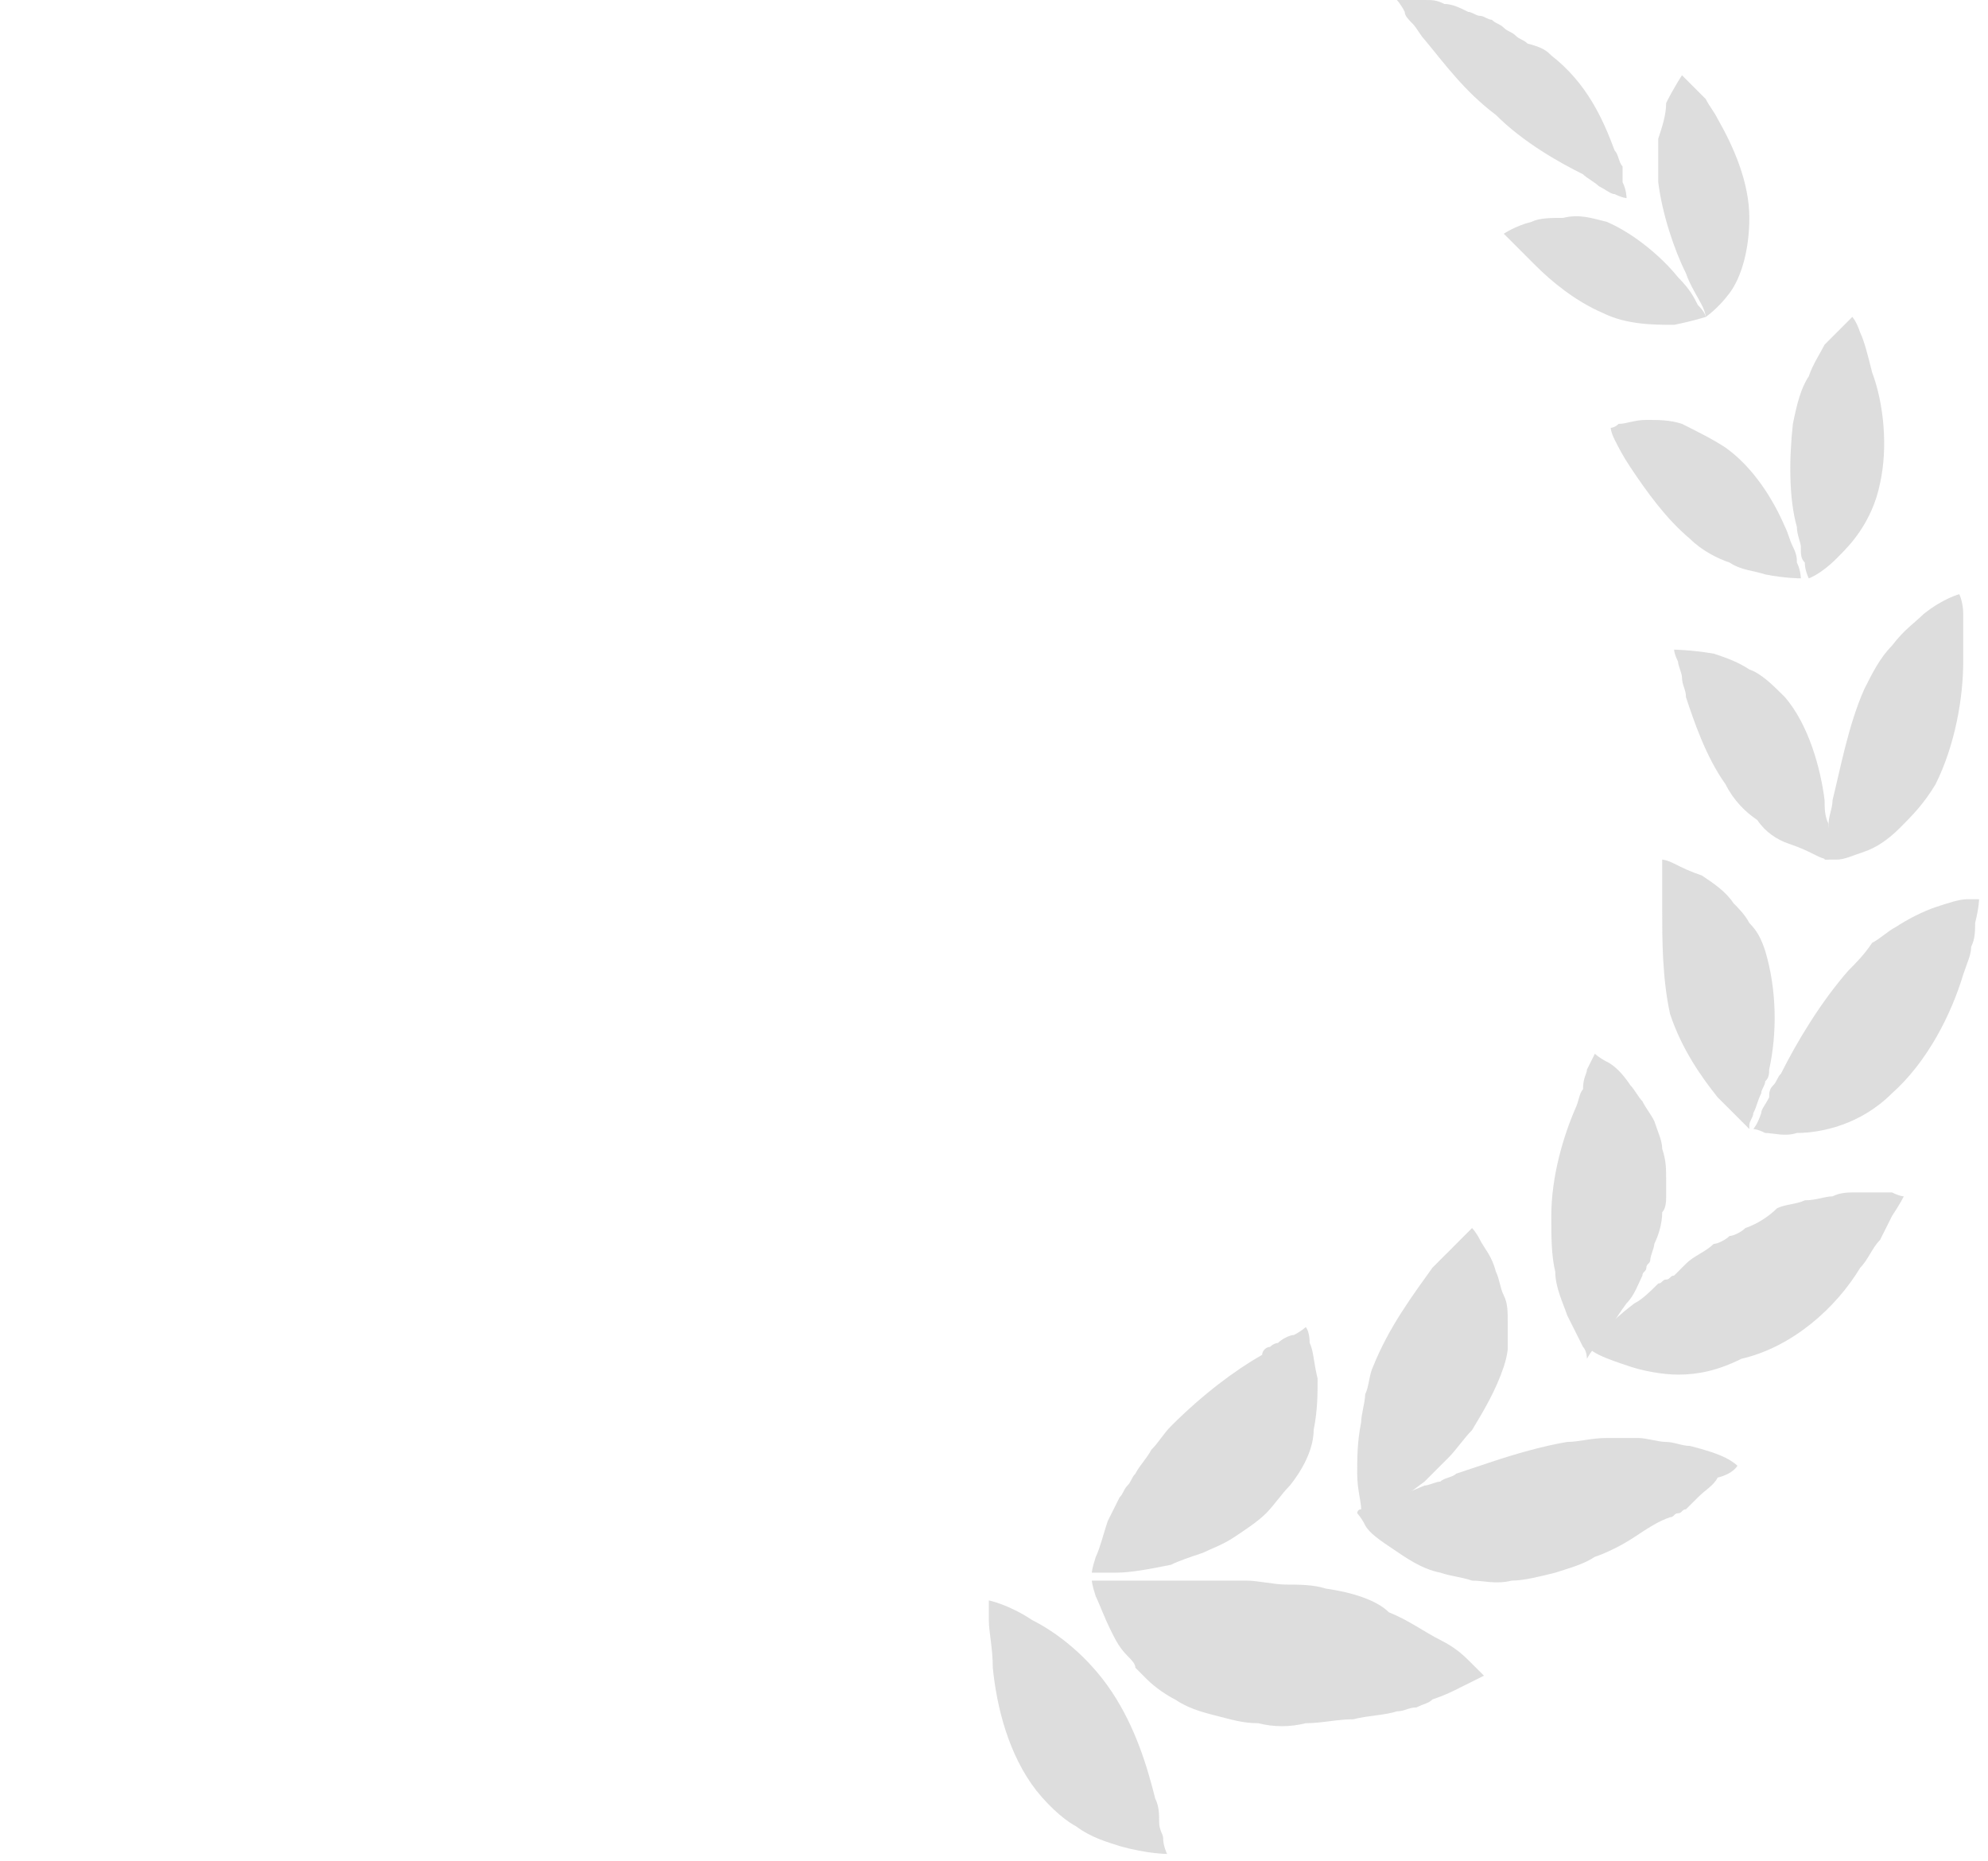 <svg width="94" height="88" viewBox="0 0 94 88" fill="none" xmlns="http://www.w3.org/2000/svg">
<g opacity="0.4" clip-path="url(#clip0_459_1601)">
<path d="M78.408 8.615C78.595 10.113 79.157 11.799 79.719 12.922C79.906 13.484 80.281 14.046 80.468 14.421C80.655 14.795 80.655 14.983 80.655 14.983C80.655 14.983 81.217 14.608 81.779 13.859C82.341 13.11 82.715 11.799 82.715 10.3C82.715 8.615 81.966 6.929 81.217 5.618C81.03 5.244 80.842 5.056 80.655 4.682C80.468 4.495 80.281 4.307 80.093 4.12C79.719 3.745 79.531 3.558 79.531 3.558C79.531 3.558 79.157 4.12 78.782 4.869C78.782 5.431 78.595 5.993 78.408 6.555C78.408 7.117 78.408 7.866 78.408 8.615Z" fill="#AAAAAA"/>
<path d="M84.775 20.04C84.588 21.725 84.588 23.598 84.963 24.909C84.963 25.284 85.15 25.658 85.15 25.846C85.15 26.22 85.15 26.407 85.337 26.595C85.337 26.969 85.525 27.344 85.525 27.344C85.525 27.344 86.087 27.157 86.836 26.407C87.21 26.033 87.585 25.658 87.959 25.096C88.334 24.535 88.709 23.785 88.896 22.849C89.27 21.163 89.083 19.103 88.521 17.605C88.334 16.856 88.147 16.107 87.959 15.732C87.772 15.17 87.585 14.983 87.585 14.983C87.585 14.983 87.585 14.983 87.21 15.357C87.023 15.545 86.648 15.919 86.274 16.294C86.087 16.669 85.712 17.23 85.525 17.792C85.15 18.354 84.963 19.103 84.775 20.04Z" fill="#AAAAAA"/>
<path d="M88.147 32.588C87.398 34.273 87.023 36.334 86.649 37.832C86.649 38.206 86.461 38.581 86.461 38.956C86.461 39.33 86.274 39.517 86.274 39.892C86.274 40.454 86.274 40.641 86.274 40.641C86.274 40.641 86.461 40.641 86.836 40.641C87.21 40.641 87.585 40.454 88.147 40.267C88.709 40.079 89.271 39.705 89.832 39.143C90.394 38.581 90.956 38.019 91.518 37.083C92.454 35.21 92.829 32.962 92.829 31.277C92.829 30.902 92.829 30.34 92.829 29.966C92.829 29.591 92.829 29.217 92.829 29.029C92.829 28.468 92.642 28.093 92.642 28.093C92.642 28.093 91.893 28.28 90.956 29.029C90.582 29.404 90.02 29.779 89.458 30.528C88.896 31.09 88.522 31.839 88.147 32.588Z" fill="#AAAAAA"/>
<path d="M87.398 45.886C86.087 47.384 84.963 49.257 84.214 50.755C84.026 50.942 84.026 51.13 83.839 51.317C83.652 51.504 83.652 51.691 83.652 51.879C83.465 52.253 83.277 52.441 83.277 52.628C83.09 53.19 82.903 53.377 82.903 53.377C82.903 53.377 83.09 53.377 83.465 53.564C83.839 53.564 84.401 53.752 84.963 53.564C86.087 53.564 87.96 53.19 89.458 51.691C91.143 50.193 92.267 47.946 92.829 46.073C93.016 45.511 93.204 45.136 93.204 44.762C93.391 44.387 93.391 44.013 93.391 43.638C93.578 42.889 93.578 42.514 93.578 42.514C93.578 42.514 93.391 42.514 93.016 42.514C92.642 42.514 92.08 42.702 91.518 42.889C90.956 43.076 90.207 43.451 89.645 43.825C89.27 44.013 88.896 44.387 88.521 44.575C88.147 45.136 87.772 45.511 87.398 45.886Z" fill="#AAAAAA"/>
<path d="M82.528 58.059C82.341 58.246 81.966 58.434 81.779 58.434C81.592 58.621 81.217 58.808 81.03 58.808C80.655 59.183 80.094 59.37 79.719 59.745C79.532 59.932 79.344 60.119 79.157 60.307C78.97 60.307 78.97 60.494 78.782 60.494C78.595 60.494 78.595 60.681 78.408 60.681C78.033 61.056 77.659 61.43 77.284 61.618C76.535 62.18 75.973 62.742 75.599 63.116C75.224 63.491 75.037 63.678 75.037 63.678C75.037 63.678 75.224 63.865 75.599 64.052C75.973 64.24 76.535 64.427 77.097 64.614C77.659 64.802 78.595 64.989 79.344 64.989C80.281 64.989 81.217 64.802 82.341 64.24C84.776 63.678 86.836 61.805 87.96 59.932C88.334 59.558 88.522 58.996 88.896 58.621C89.083 58.246 89.271 57.872 89.458 57.497C89.832 56.935 90.02 56.561 90.02 56.561C90.02 56.561 89.832 56.561 89.458 56.374C89.083 56.374 88.522 56.374 87.772 56.374C87.398 56.374 87.023 56.374 86.649 56.561C86.274 56.561 85.9 56.748 85.338 56.748C84.963 56.935 84.401 56.935 84.027 57.123C83.652 57.497 83.09 57.872 82.528 58.059Z" fill="#AAAAAA"/>
<path d="M74.1 68.172C72.976 68.36 71.665 68.734 70.541 69.109C69.98 69.296 69.418 69.484 68.856 69.671C68.669 69.858 68.294 69.858 68.107 70.045C67.919 70.045 67.545 70.233 67.358 70.233C66.421 70.607 65.672 70.982 65.11 71.169C64.923 71.356 64.548 71.356 64.361 71.356C64.174 71.356 64.174 71.544 64.174 71.544C64.174 71.544 64.361 71.731 64.548 72.106C64.736 72.48 65.297 72.855 65.859 73.229C66.421 73.604 67.17 74.166 68.107 74.353C68.669 74.54 69.043 74.54 69.605 74.728C70.167 74.728 70.729 74.915 71.478 74.728C72.04 74.728 72.789 74.54 73.538 74.353C74.1 74.166 74.849 73.978 75.411 73.604C75.973 73.417 76.722 73.042 77.284 72.667C77.846 72.293 78.408 71.918 78.969 71.731C79.157 71.731 79.157 71.544 79.344 71.544C79.531 71.544 79.531 71.356 79.719 71.356C79.906 71.169 80.093 70.982 80.281 70.795C80.655 70.42 81.03 70.233 81.217 69.858C81.966 69.671 82.153 69.296 82.153 69.296C82.153 69.296 81.966 69.109 81.591 68.922C81.217 68.734 80.655 68.547 79.906 68.36C79.531 68.36 79.157 68.172 78.782 68.172C78.408 68.172 77.846 67.985 77.471 67.985C76.909 67.985 76.535 67.985 75.973 67.985C75.224 67.985 74.662 68.172 74.1 68.172Z" fill="#AAAAAA"/>
<path d="M62.676 75.102C62.114 74.915 61.365 74.915 60.803 74.915C60.241 74.915 59.492 74.728 58.93 74.728C58.368 74.728 57.619 74.728 57.057 74.728C56.495 74.728 55.933 74.728 55.371 74.728C54.248 74.728 53.311 74.728 52.749 74.728C52.187 74.728 51.626 74.728 51.626 74.728C51.626 74.728 51.626 74.915 51.813 75.477C52 75.851 52.187 76.413 52.562 77.162C52.749 77.537 52.937 77.912 53.311 78.286C53.498 78.473 53.686 78.661 53.686 78.848C53.873 79.035 54.06 79.223 54.248 79.41C54.622 79.784 55.184 80.159 55.559 80.346C56.12 80.721 56.682 80.908 57.431 81.096C58.181 81.283 58.742 81.47 59.492 81.47C60.241 81.657 60.99 81.657 61.739 81.47C62.488 81.47 63.237 81.283 63.987 81.283C64.736 81.096 65.485 81.096 66.047 80.908C66.421 80.908 66.609 80.721 66.983 80.721C67.358 80.534 67.545 80.534 67.732 80.346C68.294 80.159 68.669 79.972 69.043 79.784C69.793 79.41 70.167 79.223 70.167 79.223C70.167 79.223 69.98 79.035 69.605 78.661C69.231 78.286 68.856 77.912 68.107 77.537C67.358 77.162 66.609 76.6 65.672 76.226C65.11 75.664 63.987 75.29 62.676 75.102Z" fill="#AAAAAA"/>
<path d="M75.973 10.488C77.284 11.05 78.595 12.174 79.344 13.11C79.906 13.672 80.094 14.046 80.281 14.421C80.655 14.796 80.655 14.983 80.655 14.983C80.655 14.983 80.094 15.17 79.157 15.357C78.221 15.357 76.91 15.357 75.786 14.796C74.475 14.234 73.351 13.297 72.602 12.548C72.415 12.361 72.227 12.174 72.04 11.986C71.853 11.799 71.666 11.612 71.666 11.612C71.291 11.237 71.104 11.05 71.104 11.05C71.104 11.05 71.666 10.675 72.415 10.488C72.789 10.301 73.351 10.301 73.913 10.301C74.662 10.113 75.224 10.301 75.973 10.488Z" fill="#AAAAAA"/>
<path d="M81.592 21.163C82.903 22.1 83.839 23.598 84.401 24.909C84.588 25.284 84.588 25.471 84.775 25.846C84.963 26.22 84.963 26.407 84.963 26.595C85.15 26.969 85.15 27.344 85.15 27.344C85.15 27.344 84.401 27.344 83.465 27.157C82.903 26.969 82.341 26.969 81.779 26.595C81.217 26.407 80.468 26.033 79.906 25.471C78.782 24.535 77.846 23.224 77.097 22.1C76.722 21.538 76.535 21.163 76.347 20.789C76.16 20.414 76.16 20.227 76.16 20.227C76.16 20.227 76.347 20.227 76.535 20.04C76.909 20.04 77.284 19.852 77.846 19.852C78.408 19.852 78.97 19.852 79.531 20.04C80.281 20.414 81.03 20.789 81.592 21.163Z" fill="#AAAAAA"/>
<path d="M84.401 32.962C85.525 34.273 86.087 36.334 86.274 37.832C86.274 38.206 86.274 38.581 86.461 38.956C86.461 39.33 86.461 39.517 86.461 39.892C86.461 40.454 86.461 40.641 86.461 40.641C86.461 40.641 86.274 40.641 85.899 40.454C85.525 40.267 85.15 40.079 84.588 39.892C84.026 39.705 83.464 39.33 83.09 38.768C82.528 38.394 81.966 37.832 81.592 37.083C80.655 35.772 80.093 34.086 79.719 32.962C79.719 32.588 79.531 32.401 79.531 32.026C79.531 31.839 79.344 31.464 79.344 31.277C79.157 30.902 79.157 30.715 79.157 30.715C79.157 30.715 79.906 30.715 81.03 30.902C81.592 31.09 82.153 31.277 82.715 31.651C83.277 31.839 83.839 32.401 84.401 32.962Z" fill="#AAAAAA"/>
<path d="M83.464 44.949C84.026 46.822 84.026 48.882 83.652 50.568C83.652 50.755 83.652 50.942 83.464 51.129C83.464 51.317 83.277 51.504 83.277 51.691C83.09 52.066 83.09 52.253 82.903 52.628C82.903 52.815 82.715 53.002 82.715 53.19C82.715 53.377 82.715 53.377 82.715 53.377C82.715 53.377 82.528 53.19 82.341 53.002C82.153 52.815 81.779 52.44 81.217 51.879C80.468 50.942 79.531 49.631 78.969 47.946C78.595 46.26 78.595 44.387 78.595 43.076C78.595 42.701 78.595 42.327 78.595 42.139C78.595 41.765 78.595 41.578 78.595 41.39C78.595 41.016 78.595 40.641 78.595 40.641C78.595 40.641 78.782 40.641 79.157 40.828C79.531 41.016 79.906 41.203 80.468 41.39C81.03 41.765 81.592 42.139 81.966 42.701C82.153 42.889 82.528 43.263 82.715 43.638C83.09 44.012 83.277 44.387 83.464 44.949Z" fill="#AAAAAA"/>
<path d="M78.782 55.812C78.782 55.999 78.782 56.373 78.782 56.561C78.782 56.748 78.782 57.123 78.595 57.31C78.595 57.872 78.408 58.434 78.221 58.808C78.221 58.995 78.033 59.37 78.033 59.557C78.033 59.745 77.846 59.745 77.846 59.932C77.846 60.119 77.659 60.119 77.659 60.306C77.472 60.681 77.284 61.243 76.91 61.617C76.348 62.367 75.973 63.116 75.599 63.49C75.224 63.865 75.037 64.24 75.037 64.24C75.037 64.24 75.037 63.865 74.85 63.678C74.662 63.303 74.475 62.929 74.1 62.179C73.913 61.617 73.538 60.868 73.538 60.119C73.351 59.37 73.351 58.434 73.351 57.497C73.351 55.624 73.913 53.751 74.475 52.44C74.662 52.066 74.662 51.691 74.85 51.504C74.85 50.942 75.037 50.755 75.037 50.568C75.224 50.193 75.411 49.818 75.411 49.818C75.411 49.818 75.599 50.006 75.973 50.193C76.348 50.38 76.722 50.755 77.097 51.317C77.284 51.504 77.472 51.879 77.659 52.066C77.846 52.44 78.033 52.628 78.221 53.002C78.408 53.564 78.595 53.939 78.595 54.313C78.782 54.875 78.782 55.25 78.782 55.812Z" fill="#AAAAAA"/>
<path d="M71.104 64.614C70.729 65.738 70.167 66.674 69.605 67.611C69.231 67.985 68.856 68.547 68.482 68.922C68.294 69.109 68.107 69.296 67.92 69.484C67.733 69.671 67.545 69.858 67.358 70.046C66.609 70.607 65.86 71.169 65.298 71.357C65.11 71.544 64.736 71.544 64.736 71.731C64.549 71.731 64.549 71.918 64.549 71.918C64.549 71.918 64.549 71.731 64.361 71.357C64.361 70.982 64.174 70.42 64.174 69.671C64.174 68.922 64.174 68.173 64.361 67.236C64.361 66.862 64.549 66.3 64.549 65.925C64.736 65.551 64.736 64.989 64.923 64.614C65.672 62.741 66.796 61.243 67.733 59.932L67.92 59.745L68.107 59.557C68.294 59.37 68.294 59.37 68.482 59.183C68.669 58.995 68.856 58.808 69.043 58.621C69.418 58.246 69.605 58.059 69.605 58.059C69.605 58.059 69.793 58.246 69.98 58.621C70.167 58.995 70.542 59.37 70.729 60.119C70.916 60.494 70.916 60.868 71.104 61.243C71.291 61.618 71.291 61.992 71.291 62.554C71.291 62.929 71.291 63.49 71.291 63.865C71.291 63.678 71.291 64.052 71.104 64.614Z" fill="#AAAAAA"/>
<path d="M73.351 2.622C75.037 3.933 75.786 5.618 76.348 7.116C76.535 7.304 76.535 7.678 76.722 7.866C76.722 8.24 76.722 8.427 76.722 8.615C76.91 8.989 76.91 9.364 76.91 9.364C76.91 9.364 76.722 9.364 76.348 9.177C76.16 9.177 75.973 8.989 75.599 8.802C75.411 8.615 75.037 8.427 74.85 8.24C73.726 7.678 72.04 6.742 70.729 5.431C69.231 4.307 68.294 2.996 67.358 1.872C67.171 1.685 66.983 1.311 66.796 1.123C66.609 0.936 66.421 0.749 66.421 0.561C66.234 0.187 66.047 -0 66.047 -0C66.047 -0 66.234 -0 66.609 -0C66.796 -0 66.983 -0 67.358 -0C67.733 -0 67.92 -0 68.294 0.187C68.669 0.187 69.044 0.374 69.418 0.561C69.605 0.561 69.793 0.749 69.98 0.749C70.167 0.749 70.355 0.936 70.542 0.936C70.729 1.123 70.916 1.123 71.104 1.311C71.291 1.498 71.478 1.498 71.666 1.685C71.853 1.872 72.04 1.872 72.228 2.06C72.977 2.247 73.164 2.434 73.351 2.622Z" fill="#AAAAAA"/>
<path d="M60.99 70.233C60.615 70.607 60.241 71.169 59.866 71.544C59.492 71.918 58.93 72.293 58.368 72.667C57.806 73.042 57.244 73.229 56.87 73.416C56.308 73.604 55.746 73.791 55.371 73.978C54.435 74.166 53.498 74.353 52.749 74.353C52.188 74.353 51.626 74.353 51.626 74.353C51.626 74.353 51.626 74.166 51.813 73.604C52 73.229 52.188 72.48 52.375 71.918C52.562 71.544 52.749 71.169 52.937 70.794C53.124 70.607 53.124 70.42 53.311 70.233C53.498 70.045 53.498 69.858 53.686 69.671C53.873 69.296 54.248 68.922 54.435 68.547C54.809 68.172 54.997 67.798 55.371 67.423C56.87 65.925 58.368 64.801 59.679 64.052C59.679 63.865 59.866 63.678 60.054 63.678C60.241 63.49 60.428 63.49 60.428 63.49C60.615 63.303 60.99 63.116 61.177 63.116C61.552 62.928 61.739 62.741 61.739 62.741C61.739 62.741 61.926 62.928 61.926 63.49C62.114 63.865 62.114 64.427 62.301 65.176C62.301 65.925 62.301 66.674 62.114 67.611C62.114 68.36 61.739 69.296 60.99 70.233Z" fill="#AAAAAA"/>
<path d="M49.003 84.654C47.692 82.968 47.13 80.721 46.943 78.848C46.943 77.912 46.756 77.162 46.756 76.6C46.756 76.039 46.756 75.664 46.756 75.664C46.756 75.664 47.692 75.851 48.816 76.6C49.94 77.162 51.438 78.286 52.562 79.972C53.686 81.657 54.248 83.53 54.622 85.028C54.809 85.403 54.809 85.778 54.809 86.152C54.809 86.527 54.997 86.714 54.997 86.901C54.997 87.276 55.184 87.65 55.184 87.65C55.184 87.65 54.248 87.65 52.936 87.276C52.375 87.089 51.625 86.901 50.876 86.34C50.502 86.152 49.752 85.59 49.003 84.654Z" fill="#AAAAAA"/>
</g>
<defs>
<clipPath id="clip0_459_1601">
<rect width="93.457" height="87.838" fill="white" transform="matrix(-1 0 0 1 93.578 0)"/>
</clipPath>
</defs>
</svg>

